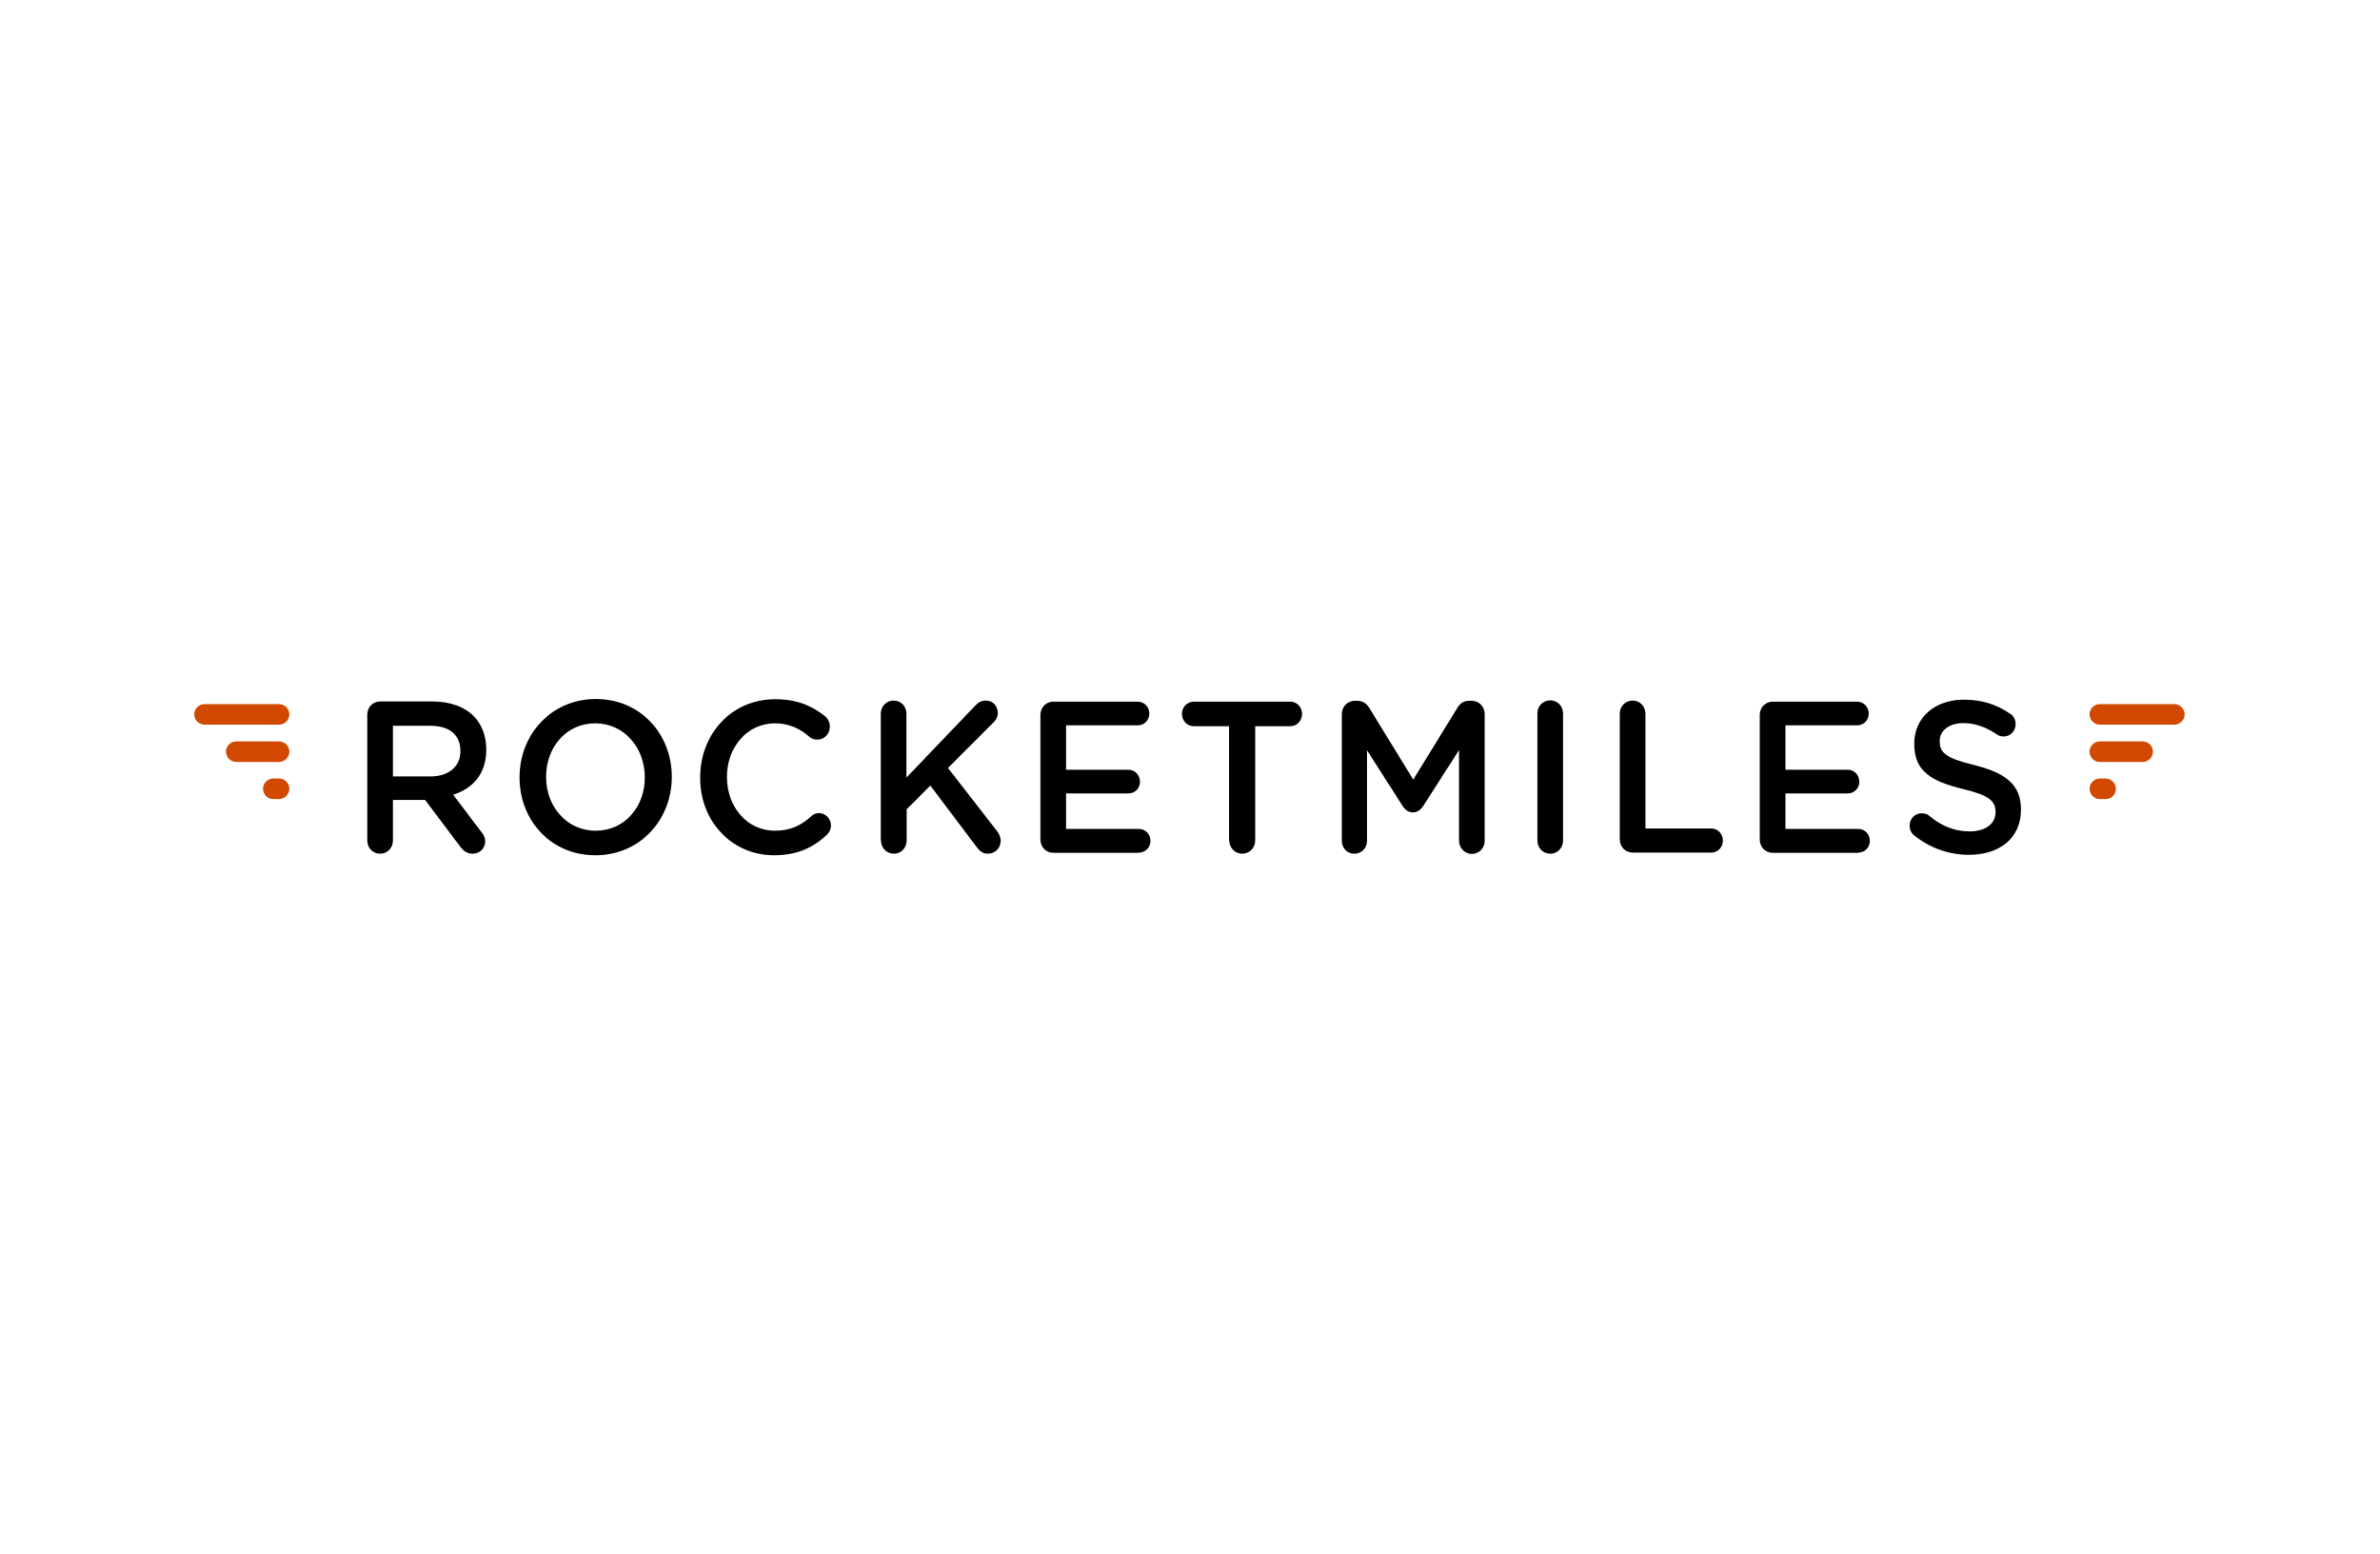 <?xml version="1.0" encoding="UTF-8"?> <svg xmlns="http://www.w3.org/2000/svg" xmlns:xlink="http://www.w3.org/1999/xlink" version="1.0" id="katman_1" x="0px" y="0px" viewBox="0 0 1066 696" style="enable-background:new 0 0 1066 696;" xml:space="preserve"> <style type="text/css"> .st0{fill-rule:evenodd;clip-rule:evenodd;fill:#D14900;} .st1{fill-rule:evenodd;clip-rule:evenodd;} </style> <path class="st0" d="M91.6,315.3c-2.5,0-4.6,2.1-4.6,4.6c0,2.5,2.1,4.6,4.6,4.6H125c2.5,0,4.6-2.1,4.6-4.6c0-2.5-2.1-4.6-4.6-4.6 H91.6z M105.8,332c-2.5,0-4.6,2.1-4.6,4.6c0,2.5,2.1,4.6,4.6,4.6H125c2.5,0,4.6-2.1,4.6-4.6c0-2.5-2.1-4.6-4.6-4.6H105.8z M117.8,353.2c0-2.5,2.1-4.6,4.6-4.6h2.6c2.5,0,4.6,2.1,4.6,4.6c0,2.5-2.1,4.6-4.6,4.6h-2.6C119.9,357.9,117.8,355.8,117.8,353.2z"></path> <path class="st0" d="M973.9,315.3c2.5,0,4.6,2.1,4.6,4.6c0,2.5-2.1,4.6-4.6,4.6h-33.4c-2.5,0-4.6-2.1-4.6-4.6c0-2.5,2.1-4.6,4.6-4.6 H973.9z M959.7,332c2.5,0,4.6,2.1,4.6,4.6c0,2.5-2.1,4.6-4.6,4.6h-19.2c-2.5,0-4.6-2.1-4.6-4.6c0-2.5,2.1-4.6,4.6-4.6H959.7z M947.7,353.2c0-2.5-2.1-4.6-4.6-4.6h-2.6c-2.5,0-4.6,2.1-4.6,4.6c0,2.5,2.1,4.6,4.6,4.6h2.6C945.6,357.9,947.7,355.8,947.7,353.2z"></path> <path class="st1" d="M164.5,376.4c0,3.3,2.5,5.9,5.8,5.9c3.2,0,5.7-2.6,5.7-5.9v-18.2h14.4l15.8,21c1.3,1.8,3,3.1,5.6,3.1 c2.8,0,5.5-2.2,5.5-5.5c0-1.8-0.7-3.1-1.9-4.5L203,355.9c8.8-2.8,14.8-9.4,14.8-20.2v-0.2c0-5.9-2-10.9-5.4-14.6 c-4.2-4.3-10.6-6.8-18.8-6.8h-23.3c-3.3,0-5.8,2.6-5.8,6V376.4z M176,347.7V325h16.7c8.5,0,13.5,4,13.5,11.2v0.2 c0,6.9-5.2,11.3-13.4,11.3H176z M266.7,383c20,0,34.2-16,34.2-35v-0.2c0-19-14-34.8-34-34.8s-34.2,16-34.2,35v0.2 C232.7,367.2,246.6,383,266.7,383L266.7,383z M266.8,372c-12.9,0-22.2-10.8-22.2-24v-0.2c0-13.1,9-23.9,22-23.9 c12.9,0,22.2,10.9,22.2,24.1v0.2C288.8,361.3,279.8,372,266.8,372L266.8,372z M346.7,383c10.5,0,17.5-3.5,23.6-9.1 c1-1,1.9-2.4,1.9-4.3c0-3-2.5-5.5-5.4-5.5c-1.4,0-2.6,0.6-3.4,1.4c-4.7,4.2-9.4,6.5-16.3,6.5c-12.5,0-21.5-10.7-21.5-24v-0.2 c0-13.2,9.1-23.9,21.5-23.9c6.2,0,11.1,2.3,15.5,6.1c0.7,0.6,1.9,1.2,3.4,1.2c3.2,0,5.7-2.5,5.7-5.8c0-2.1-1-3.8-2.2-4.7 c-5.7-4.5-12.3-7.6-22.3-7.6c-19.7,0-33.6,15.8-33.6,35v0.2C313.5,367.6,327.7,383,346.7,383L346.7,383z M394.6,376.4 c0,3.3,2.5,5.9,5.8,5.9c3.2,0,5.7-2.6,5.7-5.9v-14l10.6-10.6l20.9,27.7c1.2,1.6,2.6,2.8,4.8,2.8c3.3,0,5.8-2.5,5.8-5.8 c0-1.8-0.7-3-1.6-4.3l-22-28.3l20.3-20.3c1.3-1.3,2-2.6,2-4.4c0-2.9-2.1-5.5-5.3-5.5c-2,0-3.4,0.8-4.7,2.2l-30.9,32.3v-28.6 c0-3.3-2.5-5.9-5.7-5.9c-3.3,0-5.8,2.6-5.8,5.9V376.4z M510.2,381.8c2.8,0,5.1-2.3,5.1-5.3c0-2.9-2.3-5.3-5.1-5.3h-32.7v-15.9h28 c2.8,0,5.1-2.3,5.1-5.2c0-3-2.3-5.4-5.1-5.4h-28v-19.9h32.2c2.8,0,5.1-2.3,5.1-5.3c0-2.9-2.3-5.3-5.1-5.3h-37.9 c-3.3,0-5.8,2.6-5.8,6v55.7c0,3.4,2.5,6,5.8,6H510.2z M550.6,376.4c0,3.3,2.6,5.9,5.8,5.9c3.2,0,5.8-2.6,5.8-5.9v-51.2H578 c2.9,0,5.2-2.5,5.2-5.5c0-3-2.3-5.5-5.2-5.5h-43.3c-3,0-5.3,2.5-5.3,5.5c0,3,2.3,5.5,5.3,5.5h15.8V376.4z M601,376.5 c0,3.3,2.4,5.8,5.6,5.8c3.2,0,5.7-2.5,5.7-5.8V336l15.8,24.7c1.2,1.9,2.7,3.1,4.7,3.1c2.1,0,3.6-1.2,4.8-3.1l15.9-24.8v40.6 c0,3.2,2.6,5.9,5.7,5.9c3.3,0,5.8-2.6,5.8-5.9v-56.7c0-3.3-2.5-6-5.8-6h-1.2c-2.3,0-4,1.1-5.2,3.1L633,349.1L613.3,317 c-1.1-1.8-2.8-3.2-5.3-3.2h-1.2c-3.3,0-5.8,2.7-5.8,6V376.5z M688.6,376.4c0,3.3,2.5,5.9,5.8,5.9c3.2,0,5.7-2.6,5.7-5.9v-56.9 c0-3.3-2.5-5.9-5.7-5.9c-3.3,0-5.8,2.6-5.8,5.9V376.4z M725.5,375.8c0,3.4,2.5,6,5.8,6h35.2c2.9,0,5.2-2.4,5.2-5.4 c0-3-2.3-5.4-5.2-5.4H737v-51.4c0-3.3-2.5-5.9-5.7-5.9c-3.3,0-5.8,2.6-5.8,5.9V375.8z M832.4,381.8c2.8,0,5.1-2.3,5.1-5.3 c0-2.9-2.3-5.3-5.1-5.3h-32.7v-15.9h28c2.8,0,5.1-2.3,5.1-5.2c0-3-2.3-5.4-5.1-5.4h-28v-19.9h32.2c2.8,0,5.1-2.3,5.1-5.3 c0-2.9-2.3-5.3-5.1-5.3H794c-3.3,0-5.8,2.6-5.8,6v55.7c0,3.4,2.5,6,5.8,6H832.4z M881.9,382.8c13.7,0,23.3-7.5,23.3-20.2v-0.2 c0-11.2-7.1-16.3-20.9-19.8c-12.6-3.1-15.5-5.4-15.5-10.6v-0.2c0-4.4,3.9-8,10.6-8c5.1,0,10,1.7,15,5.1c0.9,0.6,1.9,0.9,3,0.9 c3,0,5.4-2.4,5.4-5.5c0-2.3-1.2-4-2.5-4.7c-5.9-4.1-12.5-6.3-20.7-6.3c-12.9,0-22.2,8-22.2,19.6v0.2c0,12.5,7.8,16.7,21.7,20.2 c12.1,2.9,14.7,5.5,14.7,10.3v0.2c0,5-4.5,8.5-11.5,8.5c-7.1,0-12.8-2.5-18.2-7c-0.7-0.6-1.8-1.1-3.4-1.1c-3,0-5.4,2.4-5.4,5.5 c0,1.9,0.9,3.6,2.2,4.5C864.7,379.9,873.1,382.8,881.9,382.8L881.9,382.8z"></path> </svg> 